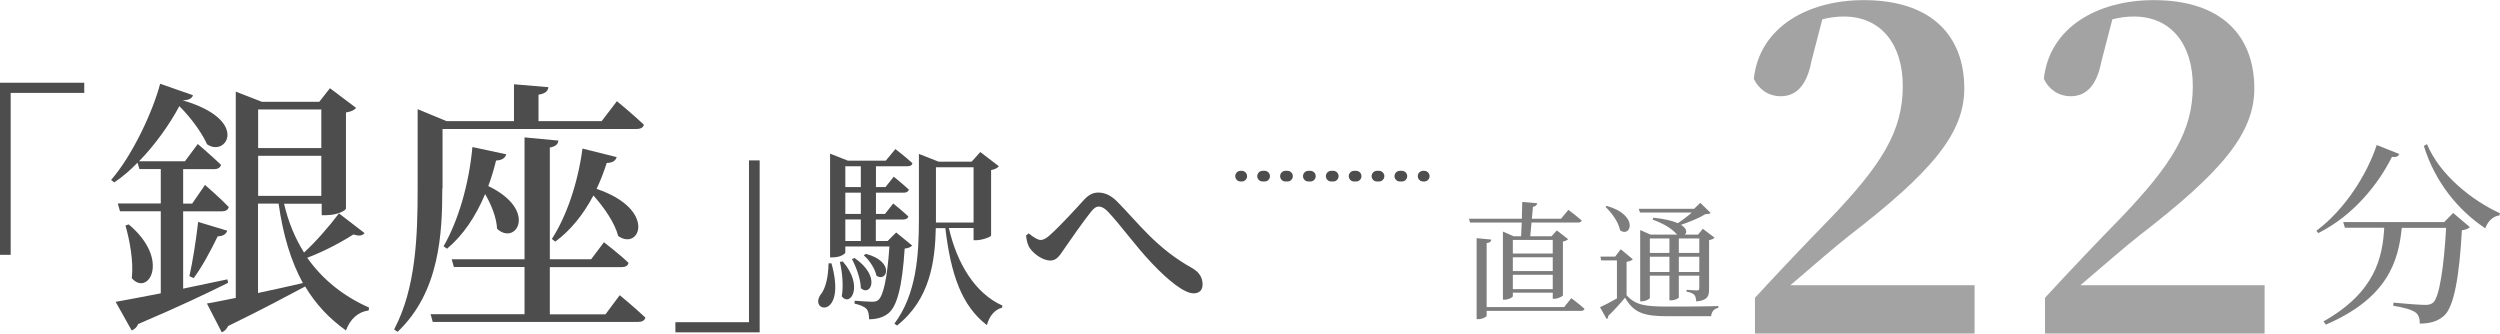 <?xml version="1.0" encoding="UTF-8"?>
<svg id="_イヤー_2" data-name="レイヤー 2" xmlns="http://www.w3.org/2000/svg" width="196.7" height="26.24" viewBox="0 0 196.7 26.24">
  <defs>
    <style>
      .cls-1, .cls-2 {
        fill: #7d7d7e;
      }

      .cls-3 {
        fill: #4d4d4d;
      }

      .cls-4 {
        stroke-dasharray: 0 0 .16 1.64;
      }

      .cls-4, .cls-5 {
        fill: none;
        stroke: #4d4d4d;
        stroke-linecap: round;
        stroke-linejoin: round;
        stroke-width: .84px;
      }

      .cls-2 {
        opacity: .7;
      }
    </style>
  </defs>
  <g id="access">
    <g>
      <g>
        <path class="cls-3" d="M0,6.51H6.63v.8H.84v12.74H0V6.51Z"/>
        <path class="cls-3" d="M17.95,22.25c-1.57,.78-3.84,1.87-7.09,3.25-.08,.25-.29,.42-.5,.5l-1.26-2.25c.76-.13,2.01-.38,3.55-.67v-6.46h-3.21l-.17-.61h3.38v-2.71h-1.68l-.15-.5c-.57,.59-1.17,1.11-1.83,1.55l-.25-.19c1.68-1.93,3.29-5.39,3.86-7.57l2.58,.9c-.06,.23-.29,.4-.82,.4,5.35,1.55,3.44,4.53,1.93,3.46-.36-.8-1.15-1.97-2.18-3-.75,1.41-1.87,3-3.17,4.34h3.61l1.01-1.36s1.13,.96,1.83,1.64c-.06,.23-.27,.34-.55,.34h-2.43v2.71h.71l1.01-1.47s1.17,1.01,1.87,1.74c-.06,.23-.25,.34-.55,.34h-3.04v6.08c1.11-.23,2.29-.48,3.48-.73l.06,.27Zm-7.83-4.6c3.34,2.79,1.53,5.71,.25,4.24,.15-1.34-.17-3-.5-4.15l.25-.08Zm4.78,4.09c.25-1.11,.52-2.79,.69-4.28l2.29,.69c-.08,.25-.31,.44-.75,.44-.55,1.13-1.22,2.39-1.89,3.29l-.33-.15Zm13.78-3.4c-.17,.21-.4,.25-.88,.11-1.15,.73-2.5,1.41-3.63,1.83,1.26,1.78,2.92,3.06,4.87,3.92l-.04,.23c-.82,.1-1.45,.67-1.78,1.57-1.32-.94-2.39-2.08-3.21-3.46-1.38,.73-3.32,1.78-6.06,3.11-.11,.23-.29,.42-.5,.5l-1.17-2.27c.52-.08,1.3-.25,2.27-.44V7.21l2.06,.8h4.51l.84-1.07,2.06,1.55c-.15,.17-.36,.29-.8,.36v7.55c0,.15-.65,.53-1.57,.53h-.34v-.9h-2.96c.34,1.47,.88,2.73,1.57,3.84,.88-.8,1.91-1.97,2.75-3.08l2.04,1.57Zm-8.37-9.73v3.04h4.97v-3.04h-4.97Zm4.97,6.8v-3.15h-4.97v3.15h4.97Zm-4.97,7.64c1.09-.23,2.31-.5,3.52-.78-.92-1.68-1.55-3.71-1.91-6.25h-1.62v7.03Z"/>
        <path class="cls-3" d="M34.8,14.82c0,3.5-.19,8.14-3.52,11.29l-.27-.19c1.72-3.25,1.85-7.36,1.85-11.08v-6.25l2.27,.94h5.31v-2.9l2.71,.23c-.04,.29-.21,.5-.78,.59v2.08h4.97l1.2-1.57s1.32,1.09,2.12,1.85c-.04,.23-.27,.34-.57,.34h-15.27v4.68Zm13.97,8.41s1.24,1.03,2.01,1.76c-.06,.23-.27,.34-.57,.34h-16.16l-.17-.61h7.39v-3.71h-5.56l-.17-.61h5.73V10.81l2.66,.25c-.02,.27-.19,.46-.67,.55v8.79h3.25l1.01-1.34s1.2,.92,1.93,1.62c-.04,.23-.25,.34-.55,.34h-5.64v3.71h4.38l1.11-1.49Zm-8.94-11.08c-.08,.27-.31,.46-.8,.48-.17,.71-.38,1.38-.61,2.01,3.94,1.89,2.18,4.74,.69,3.36-.04-.88-.46-1.91-.94-2.73-.75,1.78-1.74,3.25-3,4.3l-.27-.19c1.13-1.97,1.99-4.8,2.27-7.81l2.66,.57Zm8.69,.21c-.08,.27-.31,.46-.78,.46-.23,.71-.5,1.41-.8,2.04,4.78,1.62,3.4,4.91,1.7,3.71-.27-1.05-1.13-2.27-1.95-3.19-.8,1.51-1.8,2.75-3,3.63l-.27-.21c1.13-1.74,2.04-4.34,2.41-7.11l2.69,.67Z"/>
        <path class="cls-3" d="M59.77,26.15h-6.63v-.8h5.79V12.62h.84v13.53Z"/>
        <path class="cls-3" d="M65.42,20.72c1.23,4.39-1.78,3.88-.87,2.48,.41-.47,.62-1.4,.64-2.48h.23Zm6.35-1.4c-.11,.12-.29,.2-.59,.24-.2,3.07-.61,4.54-1.28,5.09-.41,.33-.93,.47-1.52,.47,0-.33-.05-.65-.21-.82-.17-.18-.52-.32-.93-.41v-.23c.41,.03,1.09,.08,1.37,.08,.24,0,.36-.03,.5-.14,.38-.33,.7-1.67,.87-4.21h-3.47v.47c0,.11-.38,.39-1,.39h-.2V12.09l1.4,.55h2.98l.76-.91s.84,.64,1.34,1.11c-.03,.17-.18,.24-.38,.24h-2.49v1.64h.75l.65-.82s.73,.59,1.19,1.02c-.05,.17-.2,.24-.4,.24h-2.19v1.67h.71l.65-.82s.73,.59,1.19,1.02c-.05,.17-.2,.24-.4,.24h-2.16v1.69h.93l.67-.67,1.26,1.03Zm-5.46,1.25c1.66,1.91,.62,3.62-.08,2.75,.15-.85,.03-1.98-.15-2.71l.23-.04Zm.2-7.49v1.64h1.22v-1.64h-1.22Zm1.22,2.08h-1.22v1.67h1.22v-1.67Zm-1.22,3.8h1.22v-1.69h-1.22v1.69Zm.73,1.34c2.11,1.46,1.25,3.08,.49,2.37-.01-.73-.38-1.69-.7-2.29l.21-.08Zm.88-.33c2.34,.62,1.64,2.29,.84,1.72-.11-.55-.56-1.23-1-1.6l.17-.12Zm6.54-2.02c.64,2.8,2.08,5.15,4.21,6.09l-.03,.17c-.55,.14-.99,.62-1.19,1.37-1.99-1.52-2.84-4-3.27-7.63h-.75c-.06,2.63-.46,5.62-3.05,7.66l-.21-.14c1.73-2.33,1.93-5.32,1.93-8.25v-5.11l1.55,.61h2.6l.68-.76,1.46,1.12c-.09,.12-.32,.26-.61,.3v5.15c-.01,.11-.71,.37-1.17,.37h-.21v-.96h-1.95Zm-1.02-.44h2.96v-4.35h-2.96v4.35Z"/>
        <path class="cls-3" d="M80.73,18.53l.21-.17c.35,.3,.71,.52,.94,.52s.47-.14,.79-.44c.75-.67,2.1-2.14,2.61-2.71,.35-.38,.7-.58,1.12-.58,.49,0,.97,.18,1.5,.71,1.7,1.72,3.07,3.66,5.91,5.24,.61,.35,.81,.81,.81,1.28,0,.43-.24,.7-.71,.7-.73,0-2.01-1.02-3.28-2.37-1.29-1.35-2.46-3.01-3.46-4.06-.29-.3-.52-.4-.73-.4-.18,0-.37,.12-.59,.4-.53,.65-1.61,2.19-2.13,2.95-.35,.52-.59,.9-1.08,.9-.53,0-1.22-.44-1.58-.93-.2-.26-.29-.64-.33-1.05Z"/>
        <path class="cls-1" d="M119.68,18.59c.02-.31,.03-.68,.05-1.08h-4.07l-.08-.3h4.16c0-.45,.03-.91,.03-1.32l1.18,.1c-.02,.15-.14,.25-.34,.29l-.08,.93h2.29l.58-.7s.64,.48,1.05,.84c-.03,.11-.14,.16-.28,.16h-3.67c-.03,.39-.07,.77-.1,1.08h1.67l.42-.46,.89,.69c-.07,.07-.22,.15-.41,.19v4.23c0,.07-.41,.27-.68,.27h-.12v-.48h-3.14v.27c0,.09-.32,.28-.66,.28h-.12v-5.36l.84,.37h.59Zm3.95,4.87s.65,.48,1.04,.84c-.03,.11-.13,.16-.27,.16h-7.43v.38c0,.1-.34,.27-.63,.27h-.16v-6.37l1.16,.11c-.02,.14-.11,.25-.37,.28v5.03h6.1l.56-.7Zm-4.6-4.58v1.07h3.14v-1.07h-3.14Zm0,2.45h3.14v-1.09h-3.14v1.09Zm3.14,1.42v-1.13h-3.14v1.13h3.14Z"/>
        <path class="cls-1" d="M127.98,23.23c.71,.78,1.46,.89,3.22,.89,1.18,0,2.77,0,4-.04v.14c-.34,.07-.53,.29-.57,.66h-3.42c-1.85,0-2.66-.25-3.35-1.46-.38,.46-.96,1.1-1.33,1.44,.02,.13-.03,.19-.12,.24l-.52-.93c.34-.15,.84-.41,1.33-.69v-2.99h-1.24l-.06-.3h1.16l.44-.58,.95,.79c-.07,.08-.22,.16-.49,.2v2.63Zm-1.56-7.03c2.57,.73,1.89,2.54,1.05,1.92-.12-.63-.66-1.39-1.15-1.84l.1-.08Zm2.61,.52l-.09-.29h4.35l.49-.47,.82,.8c-.09,.07-.2,.08-.42,.09-.46,.29-1.26,.62-1.92,.84,.49,.3,.48,.61,.3,.77h1.04l.38-.46,.92,.7c-.06,.08-.22,.16-.43,.19v3.86c0,.56-.11,.88-1.01,.97-.02-.23-.05-.41-.15-.52-.1-.1-.28-.2-.61-.25v-.15s.64,.05,.81,.05c.16,0,.19-.05,.19-.17v-.99h-1.61v1.73s-.23,.21-.62,.21h-.12v-1.94h-1.54v1.74c0,.09-.32,.28-.65,.28h-.11v-5.61l.82,.36h2.1l-.05-.04c-.34-.39-.96-.81-1.89-1.14l.05-.15c.91,.09,1.53,.25,1.93,.43,.37-.24,.79-.56,1.1-.84h-4.08Zm.78,2.04v1.14h1.54v-1.14h-1.54Zm1.54,2.64v-1.2h-1.54v1.2h1.54Zm.74-2.64v1.14h1.61v-1.14h-1.61Zm1.61,2.64v-1.2h-1.61v1.2h1.61Z"/>
        <path class="cls-2" d="M155.36,22.42v3.82h-17.28v-2.81c2.09-2.27,4.18-4.46,5.94-6.26,4.07-4.25,5.69-6.88,5.69-10.4,0-3.31-1.73-5.47-4.64-5.47-.54,0-1.12,.07-1.69,.22l-.86,3.31c-.4,2.12-1.37,2.74-2.41,2.74-.97,0-1.73-.54-2.12-1.37,.43-4.03,4.21-6.19,8.64-6.19,5.43,0,7.92,2.88,7.92,6.95,0,3.56-2.59,6.59-9.07,11.59-1.15,.9-2.84,2.38-4.61,3.89h14.51Z"/>
        <path class="cls-2" d="M178.18,22.42v3.82h-17.28v-2.81c2.09-2.27,4.18-4.46,5.94-6.26,4.07-4.25,5.69-6.88,5.69-10.4,0-3.31-1.73-5.47-4.64-5.47-.54,0-1.12,.07-1.69,.22l-.86,3.31c-.4,2.12-1.37,2.74-2.41,2.74-.97,0-1.73-.54-2.12-1.37,.43-4.03,4.21-6.19,8.64-6.19,5.43,0,7.92,2.88,7.92,6.95,0,3.56-2.59,6.59-9.07,11.59-1.15,.9-2.84,2.38-4.61,3.89h14.51Z"/>
        <path class="cls-1" d="M188.78,12.11c-.08,.18-.2,.28-.58,.23-1.05,2.11-3,4.6-5.8,6l-.15-.18c2.29-1.71,4-4.48,4.75-6.75l1.79,.71Zm4.24,4.65l1.31,1.11c-.11,.12-.31,.2-.63,.25-.19,3.51-.6,6.01-1.4,6.72-.46,.42-1.08,.62-1.91,.62,0-.37-.08-.69-.34-.88-.28-.22-1.05-.42-1.75-.52l.02-.25c.78,.08,2.11,.18,2.49,.18,.31,0,.46-.05,.63-.18,.49-.43,.85-2.81,1.02-5.88h-3.49c-.26,2.6-1.09,5.51-5.97,7.61l-.19-.25c4.11-2.32,4.65-5.08,4.78-7.37h-3.09l-.14-.45h7.95l.71-.72Zm-2.06-5.41c1,2.4,3.51,4.41,5.74,5.43l-.05,.17c-.49,.06-.89,.43-1.11,1.01-2.12-1.4-3.97-3.66-4.83-6.48l.25-.14Z"/>
      </g>
      <g>
        <line class="cls-5" x1="97.61" y1="13.86" x2="97.7" y2="13.86"/>
        <line class="cls-4" x1="99.34" y1="13.86" x2="111.15" y2="13.86"/>
        <line class="cls-5" x1="111.97" y1="13.86" x2="112.06" y2="13.86"/>
      </g>
    </g>
  </g>
</svg>